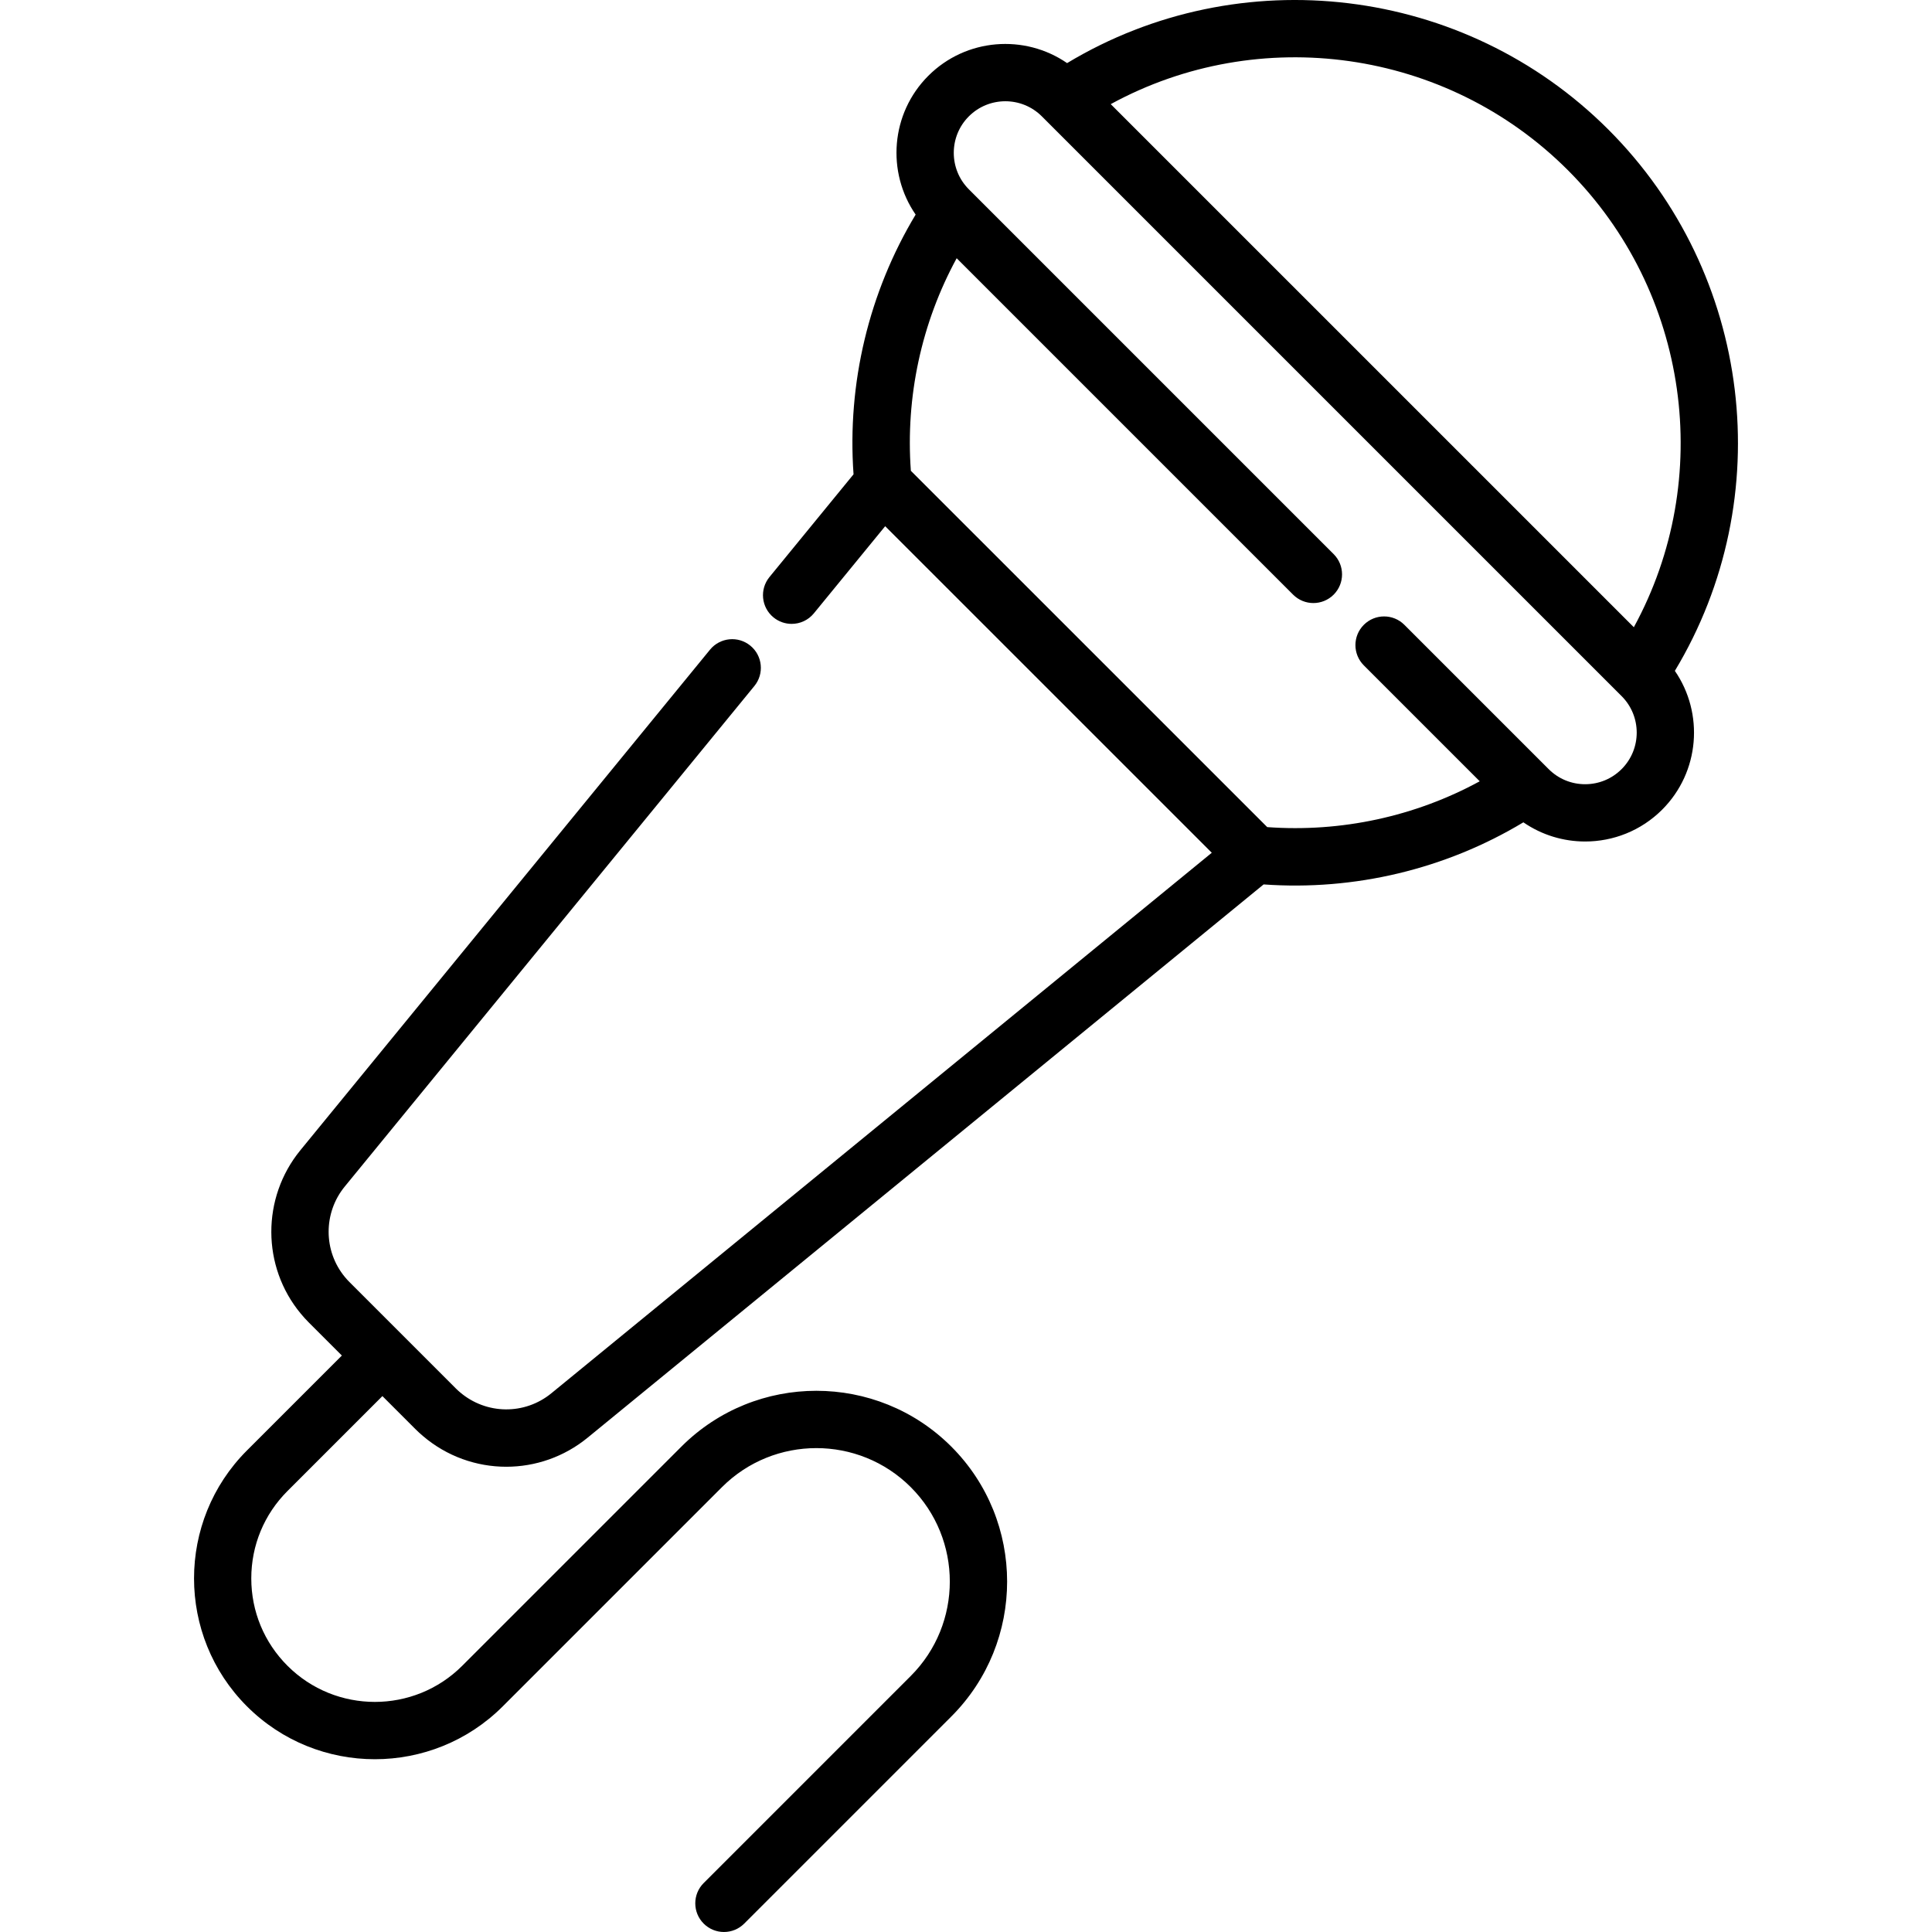 <?xml version="1.0" encoding="iso-8859-1"?>
<!-- Generator: Adobe Illustrator 19.0.0, SVG Export Plug-In . SVG Version: 6.00 Build 0)  -->
<svg version="1.1" id="Capa_1" xmlns="http://www.w3.org/2000/svg" xmlns:xlink="http://www.w3.org/1999/xlink" x="0px" y="0px"
	 viewBox="0 0 512 512" style="enable-background:new 0 0 512 512;" xml:space="preserve">
<g>
	<g>
		<path d="M426.239,34.34c-38.2-38.2-97.648-45.204-143.446-17.617c-11.242-7.743-26.789-6.626-36.779,3.363
			c-9.992,9.992-11.106,25.541-3.36,36.783c-12.392,20.598-18.182,44.716-16.457,68.828l-22.281,27.226
			c-2.657,3.248-2.179,8.035,1.068,10.692c1.412,1.156,3.115,1.718,4.808,1.718c2.2,0,4.383-0.95,5.885-2.786l18.905-23.101
			l86.554,86.541L146.121,369.227c-7.073,5.794-17.246,5.691-24.239-0.283c-0.373-0.313-0.723-0.635-1.07-0.981l-28.196-28.196
			c-0.42-0.42-0.818-0.858-1.207-1.333c-5.735-6.915-5.756-17-0.055-23.977l108.565-132.659c2.657-3.248,2.179-8.035-1.068-10.692
			c-3.248-2.657-8.034-2.179-10.692,1.068L79.592,304.837c-10.292,12.593-10.241,30.802,0.094,43.265
			c0.678,0.827,1.413,1.638,2.186,2.41l8.725,8.724l-25.156,25.156c-18.693,18.693-18.693,49.109,0,67.802
			c18.693,18.693,49.109,18.693,67.802,0l58.084-58.084c13.796-13.795,36.241-13.794,50.036,0c13.795,13.795,13.795,36.241,0,50.036
			l-54.882,54.882c-2.967,2.967-2.967,7.777,0,10.745c1.483,1.484,3.428,2.226,5.372,2.226c1.944,0,3.889-0.742,5.372-2.226
			l54.882-54.882c19.72-19.719,19.72-51.806,0-71.526c-19.72-19.719-51.806-19.719-71.526,0l-58.084,58.084
			c-12.769,12.769-33.544,12.769-46.312,0c-6.185-6.185-9.592-14.409-9.592-23.156c0-8.747,3.406-16.971,9.592-23.156l25.156-25.156
			l8.727,8.728c0.651,0.65,1.337,1.279,1.99,1.828c6.366,5.44,14.234,8.168,22.108,8.168c7.642,0,15.291-2.569,21.58-7.721
			L334.87,234.381c24.119,1.728,48.238-4.062,68.839-16.456c4.909,3.383,10.637,5.082,16.368,5.082
			c7.393,0,14.787-2.814,20.415-8.443c9.991-9.991,11.106-25.538,3.363-36.779C471.443,131.989,464.44,72.539,426.239,34.34z
			 M429.747,203.819c-2.583,2.583-6.017,4.006-9.67,4.006s-7.087-1.422-9.67-4.006l-38.234-38.234
			c-2.967-2.967-7.778-2.967-10.745,0c-2.967,2.967-2.967,7.777,0,10.745l30.717,30.717c-17.113,9.326-36.717,13.574-56.316,12.145
			l-94.442-94.429c-1.432-19.603,2.814-39.214,12.143-56.33l89.156,89.156c2.967,2.967,7.778,2.967,10.745,0
			c2.967-2.967,2.967-7.777,0-10.745l-96.673-96.673c-5.332-5.332-5.332-14.008,0-19.339c5.332-5.333,14.008-5.332,19.34,0
			L429.747,184.48C435.08,189.812,435.08,198.488,429.747,203.819z M432.982,166.222L294.356,27.598
			c39.312-21.47,88.911-14.741,121.138,17.487C447.723,77.313,454.452,126.912,432.982,166.222z"/>
	</g>
</g>
<g>
</g>
<g>
</g>
<g>
</g>
<g>
</g>
<g>
</g>
<g>
</g>
<g>
</g>
<g>
</g>
<g>
</g>
<g>
</g>
<g>
</g>
<g>
</g>
<g>
</g>
<g>
</g>
<g>
</g>
</svg>
